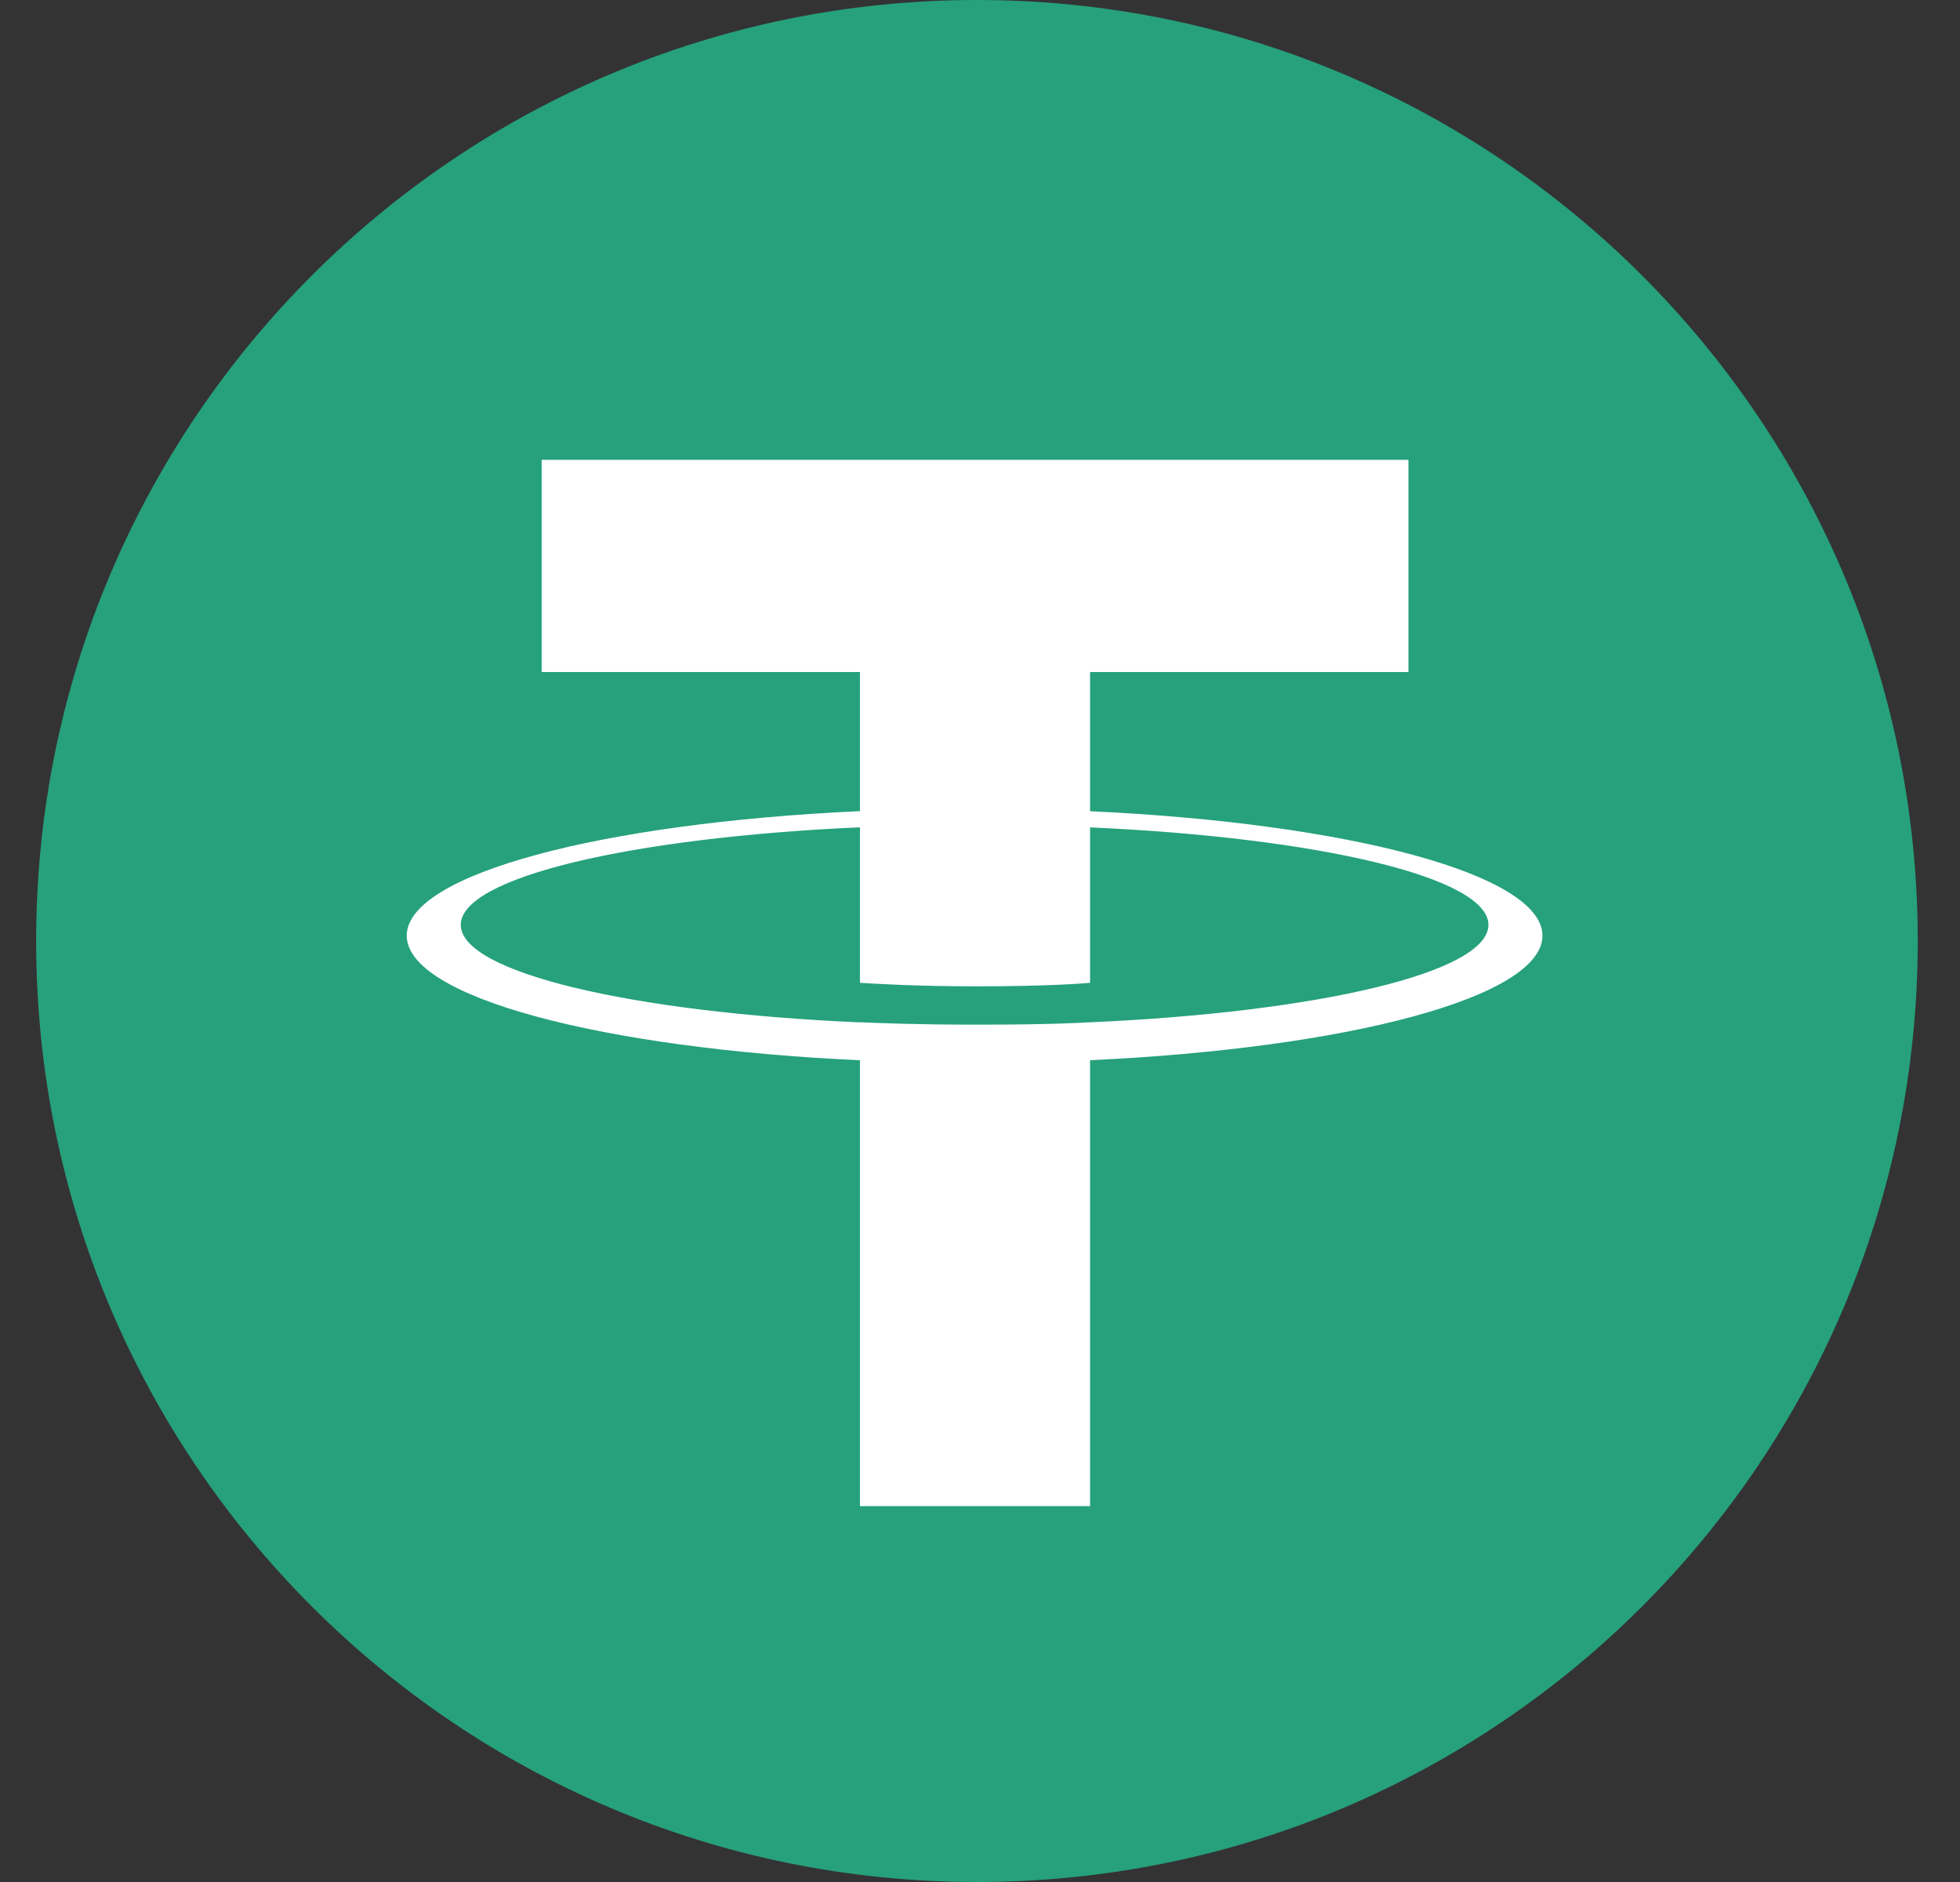 <?xml version="1.0" encoding="UTF-8"?>
<svg xmlns="http://www.w3.org/2000/svg" width="25" height="24" viewBox="0 0 25 24" fill="none">
  <rect x="0" y="0" width="25" height="24" fill="#333333" stroke="none"/>
  <g clip-path="url(#clip0_10169_2400)">
    <path d="M12.461 24C19.088 24 24.461 18.627 24.461 12C24.461 5.373 19.088 0 12.461 0C5.834 0 0.461 5.373 0.461 12C0.461 18.627 5.834 24 12.461 24Z" fill="#26A17B"></path>
    <path fill-rule="evenodd" clip-rule="evenodd" d="M13.904 13.037V13.036C13.822 13.042 13.396 13.067 12.447 13.067C11.69 13.067 11.157 13.045 10.969 13.036V13.038C8.053 12.91 5.877 12.402 5.877 11.794C5.877 11.188 8.053 10.68 10.969 10.55V12.533C11.16 12.546 11.706 12.578 12.46 12.578C13.366 12.578 13.819 12.541 13.904 12.533V10.551C16.814 10.681 18.985 11.188 18.985 11.794C18.985 12.402 16.814 12.908 13.904 13.037ZM13.904 10.345V8.57H17.965V5.864H6.909V8.57H10.969V10.344C7.669 10.495 5.188 11.149 5.188 11.932C5.188 12.716 7.669 13.369 10.969 13.521V19.207H13.904V13.52C17.199 13.368 19.674 12.715 19.674 11.932C19.674 11.15 17.199 10.497 13.904 10.345Z" fill="white"></path>
  </g>
  <defs>
    <clipPath id="clip0_10169_2400">
      <rect width="24" height="24" fill="white" transform="translate(0.461)"></rect>
    </clipPath>
  </defs>
</svg>
